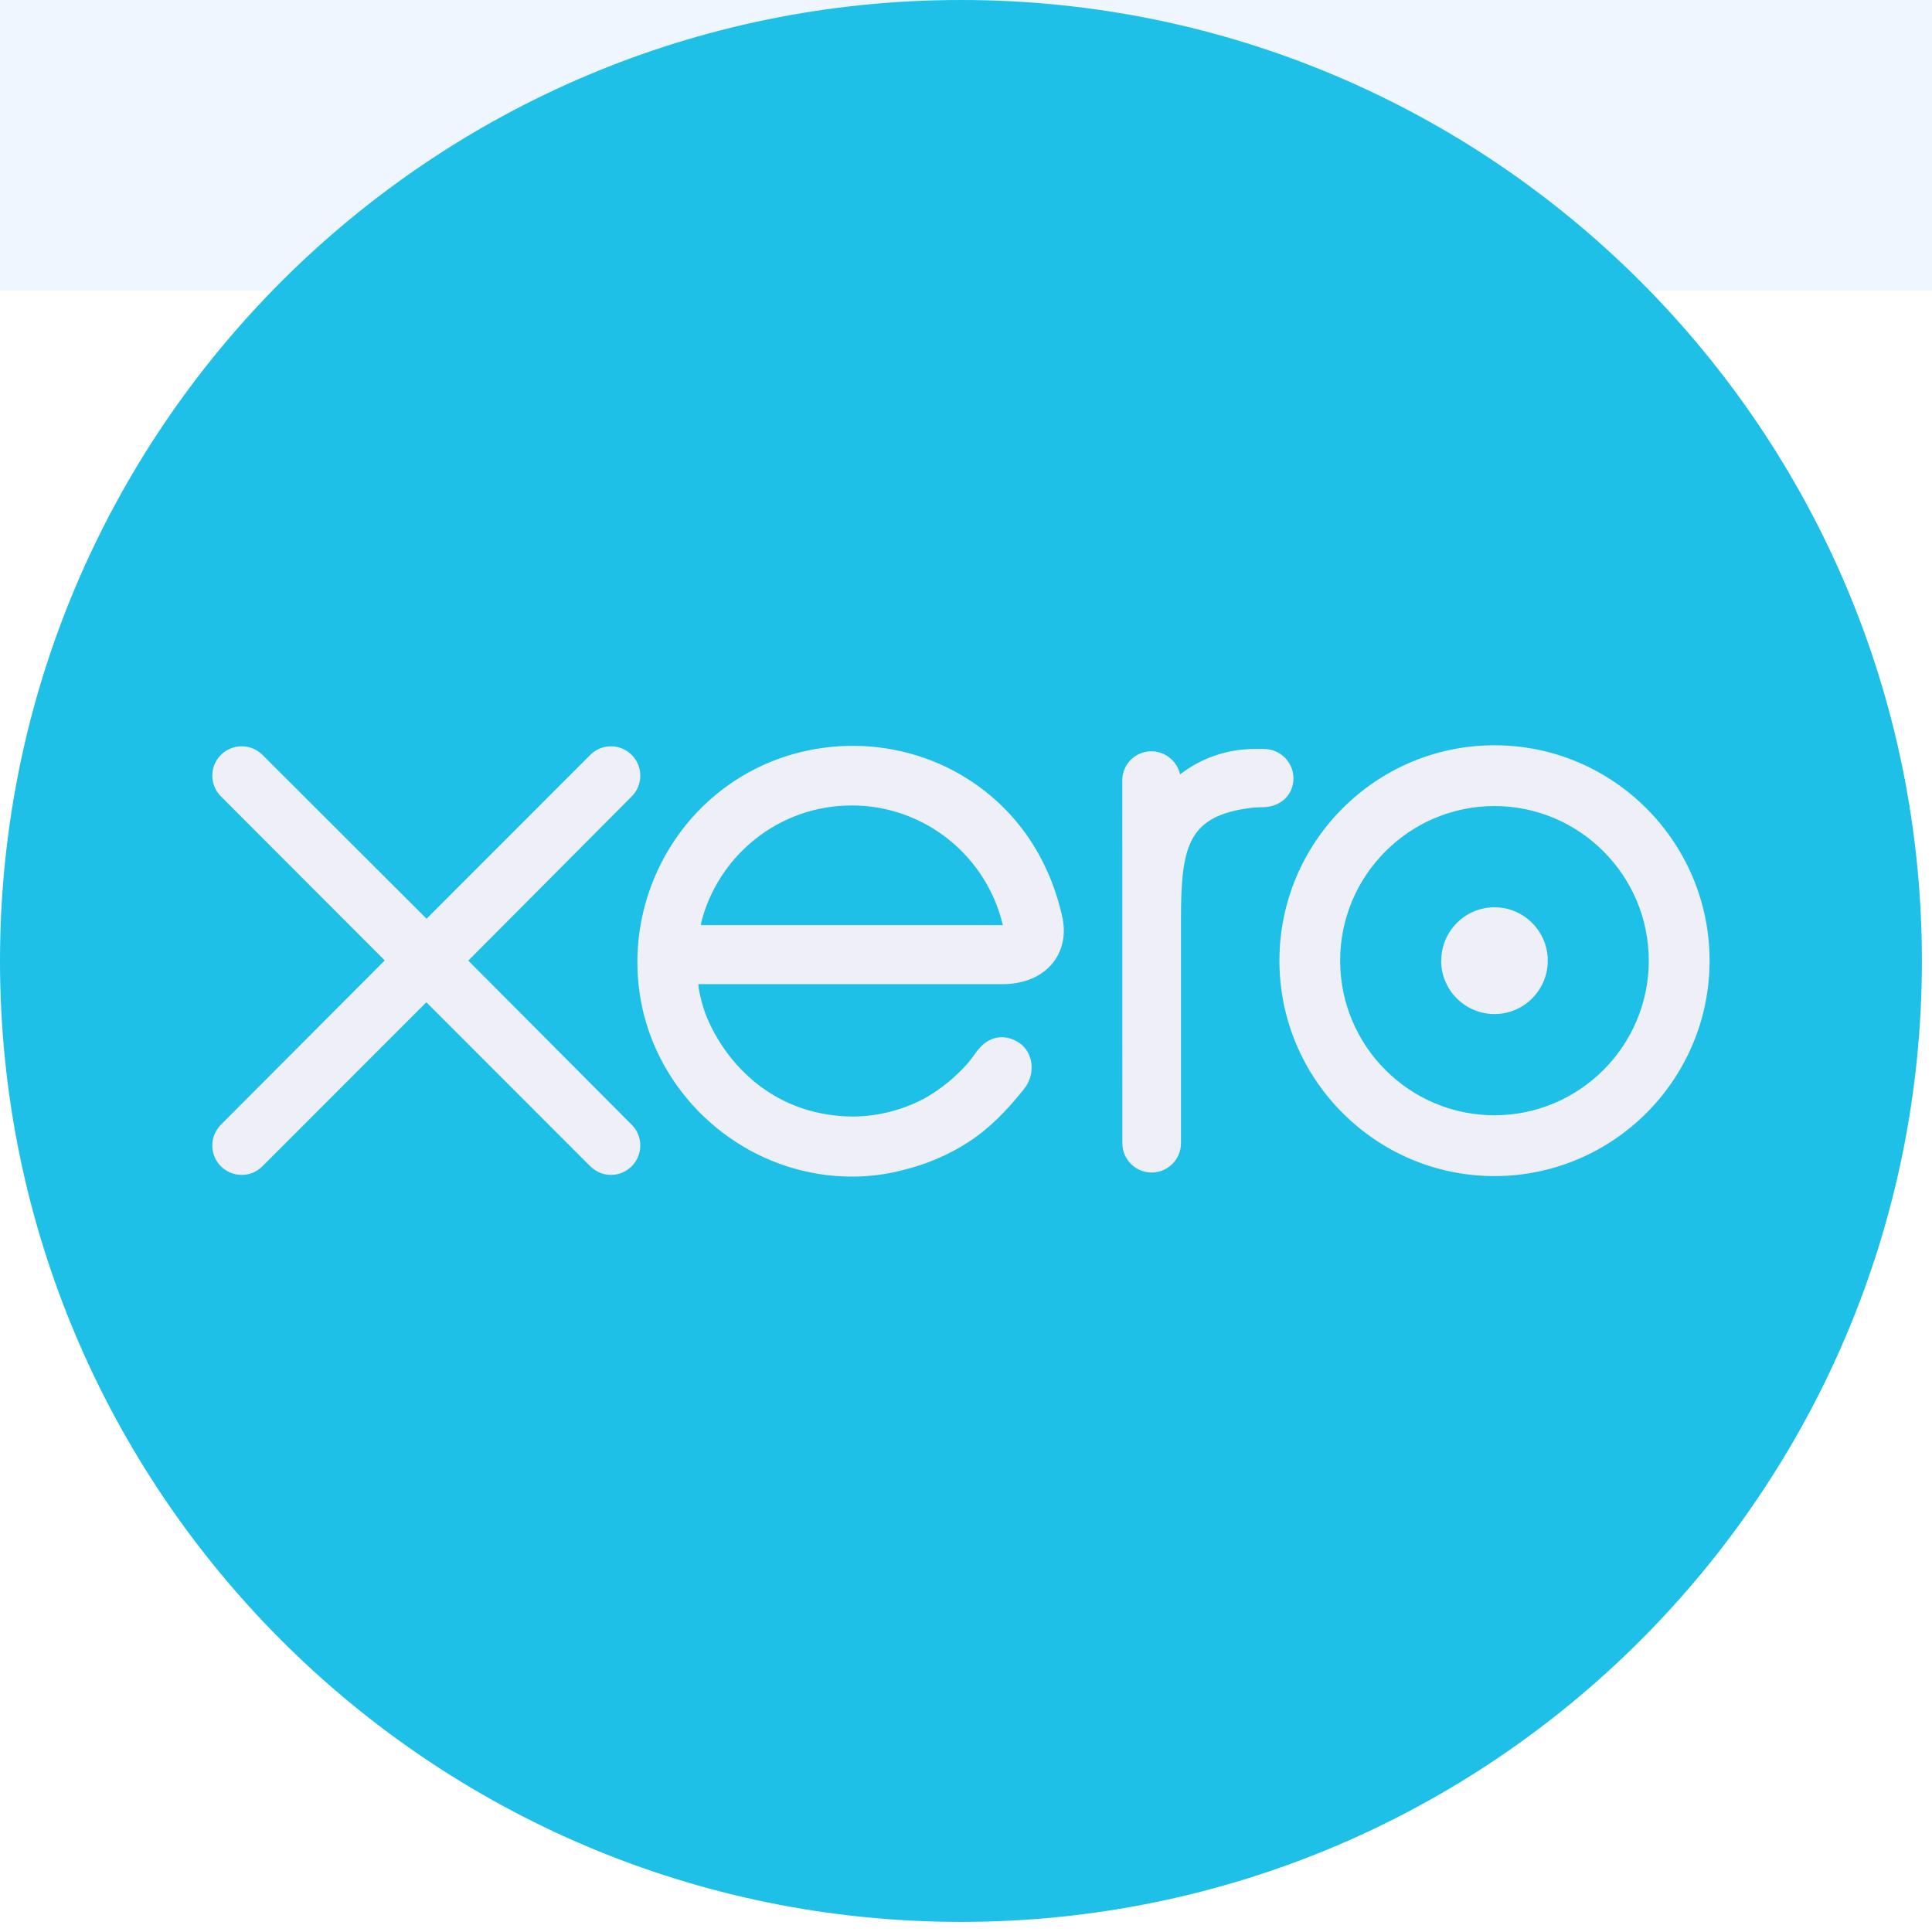 <svg width="61" height="61" viewBox="0 0 61 61" fill="none" xmlns="http://www.w3.org/2000/svg">
<rect width="61" height="61" fill="#E5E5E5"/>
<g id="Home - LP" clip-path="url(#clip0_6654_5371)">
<rect width="1440" height="9981" transform="translate(-248 -7444)" fill="white"/>
<g id="SOFTWARE">
<rect width="1440" height="848" transform="translate(-249 -479)" fill="#EFF6FF"/>
<g id="Logos">
<g id="logo" clip-path="url(#clip1_6654_5371)">
<g id="logo_2">
<g id="bg" filter="url(#filter0_d_6654_5371)">
<rect x="-66" y="-24.86" width="192.865" height="108.912" rx="18.152" fill="white"/>
</g>
<g id="xero" clip-path="url(#clip2_6654_5371)">
<path id="Vector" d="M30.341 60.681C47.097 60.681 60.681 47.096 60.681 30.34C60.681 13.582 47.099 0 30.341 0C13.584 0 3.05176e-05 13.582 3.05176e-05 30.34C3.05176e-05 47.096 13.584 60.681 30.341 60.681Z" fill="#1FC0E7"/>
<path id="Vector_2" d="M14.783 30.333L19.95 25.141C20.078 25.011 20.165 24.846 20.199 24.667C20.234 24.488 20.215 24.302 20.145 24.134C20.074 23.965 19.956 23.821 19.804 23.72C19.652 23.618 19.473 23.564 19.291 23.564C19.041 23.564 18.808 23.661 18.633 23.84L13.468 29.008L8.283 23.83C8.109 23.658 7.874 23.562 7.629 23.564C7.445 23.564 7.266 23.619 7.113 23.721C6.961 23.824 6.842 23.969 6.772 24.139C6.703 24.309 6.686 24.497 6.723 24.677C6.76 24.857 6.849 25.022 6.981 25.15L12.148 30.325L6.983 35.503C6.803 35.683 6.703 35.918 6.703 36.168C6.703 36.413 6.8 36.649 6.974 36.823C7.148 36.997 7.383 37.095 7.629 37.095C7.876 37.095 8.108 37.001 8.283 36.826L13.461 31.645L18.619 36.805C18.803 36.994 19.037 37.095 19.291 37.095C19.536 37.095 19.772 36.997 19.945 36.823C20.119 36.649 20.216 36.413 20.216 36.168C20.216 35.921 20.122 35.689 19.946 35.513L14.782 30.327L14.783 30.333V30.333ZM45.502 30.331C45.502 30.779 45.68 31.207 45.996 31.523C46.312 31.839 46.741 32.017 47.188 32.017C48.113 32.017 48.868 31.262 48.868 30.332C48.868 29.401 48.113 28.646 47.186 28.646C46.26 28.646 45.506 29.401 45.506 30.331H45.502ZM42.313 30.331C42.313 27.641 44.498 25.45 47.187 25.45C49.87 25.45 52.058 27.641 52.058 30.331C52.058 33.022 49.871 35.213 47.186 35.213C44.499 35.213 42.313 33.025 42.313 30.331H42.313ZM40.396 30.331C40.396 34.08 43.443 37.133 47.187 37.133C50.93 37.133 53.977 34.083 53.977 30.333C53.977 26.584 50.93 23.531 47.186 23.531C43.442 23.531 40.396 26.583 40.396 30.333V30.331ZM39.914 23.647H39.631C38.775 23.647 37.949 23.917 37.261 24.45C37.166 24.037 36.794 23.721 36.352 23.721C36.231 23.721 36.111 23.745 35.999 23.792C35.888 23.838 35.787 23.906 35.701 23.992C35.616 24.078 35.549 24.179 35.503 24.291C35.457 24.403 35.434 24.523 35.435 24.644L35.437 36.099C35.437 36.607 35.855 37.021 36.361 37.021C36.606 37.021 36.842 36.923 37.015 36.75C37.189 36.577 37.287 36.342 37.287 36.096V29.052C37.287 26.706 37.503 25.756 39.51 25.506C39.699 25.483 39.898 25.486 39.901 25.486C40.448 25.466 40.839 25.087 40.839 24.576C40.839 24.33 40.74 24.094 40.566 23.92C40.392 23.746 40.155 23.648 39.909 23.649L39.914 23.647H39.914ZM22.133 29.214C22.133 29.187 22.136 29.16 22.137 29.136C22.674 27.005 24.6 25.431 26.891 25.431C29.21 25.431 31.152 27.041 31.664 29.21H22.132L22.133 29.214ZM33.559 29.038C33.16 27.146 32.125 25.592 30.552 24.594C28.249 23.13 25.209 23.21 22.987 24.796C21.172 26.087 20.124 28.201 20.124 30.379C20.124 30.925 20.192 31.476 20.326 32.02C21.011 34.717 23.328 36.761 26.09 37.1C26.91 37.199 27.708 37.153 28.531 36.938C29.242 36.762 29.929 36.476 30.561 36.069C31.218 35.647 31.767 35.089 32.301 34.421C32.309 34.408 32.32 34.399 32.331 34.385C32.7 33.927 32.631 33.271 32.227 32.961C31.884 32.698 31.31 32.592 30.859 33.171C30.762 33.312 30.653 33.455 30.536 33.596C30.176 33.994 29.729 34.378 29.195 34.678C28.494 35.052 27.712 35.25 26.916 35.254C24.222 35.222 22.782 33.339 22.268 31.995C22.178 31.741 22.109 31.479 22.062 31.213L22.048 31.072H31.717C33.041 31.042 33.753 30.105 33.556 29.036L33.559 29.038Z" fill="#EFF0F7"/>
</g>
</g>
</g>
</g>
</g>
</g>
<defs>
<filter id="filter0_d_6654_5371" x="-111.38" y="-36.205" width="283.625" height="199.672" filterUnits="userSpaceOnUse" color-interpolation-filters="sRGB">
<feFlood flood-opacity="0" result="BackgroundImageFix"/>
<feColorMatrix in="SourceAlpha" type="matrix" values="0 0 0 0 0 0 0 0 0 0 0 0 0 0 0 0 0 0 127 0" result="hardAlpha"/>
<feOffset dy="34.035"/>
<feGaussianBlur stdDeviation="22.69"/>
<feColorMatrix type="matrix" values="0 0 0 0 0.831 0 0 0 0 0.851 0 0 0 0 0.91 0 0 0 0.2 0"/>
<feBlend mode="normal" in2="BackgroundImageFix" result="effect1_dropShadow_6654_5371"/>
<feBlend mode="normal" in="SourceGraphic" in2="effect1_dropShadow_6654_5371" result="shape"/>
</filter>
<clipPath id="clip0_6654_5371">
<rect width="1440" height="9981" fill="white" transform="translate(-248 -7444)"/>
</clipPath>
<clipPath id="clip1_6654_5371">
<rect width="192.865" height="108.912" fill="white" transform="translate(-66 -24.86)"/>
</clipPath>
<clipPath id="clip2_6654_5371">
<rect width="60.681" height="60.681" fill="white"/>
</clipPath>
</defs>
</svg>
